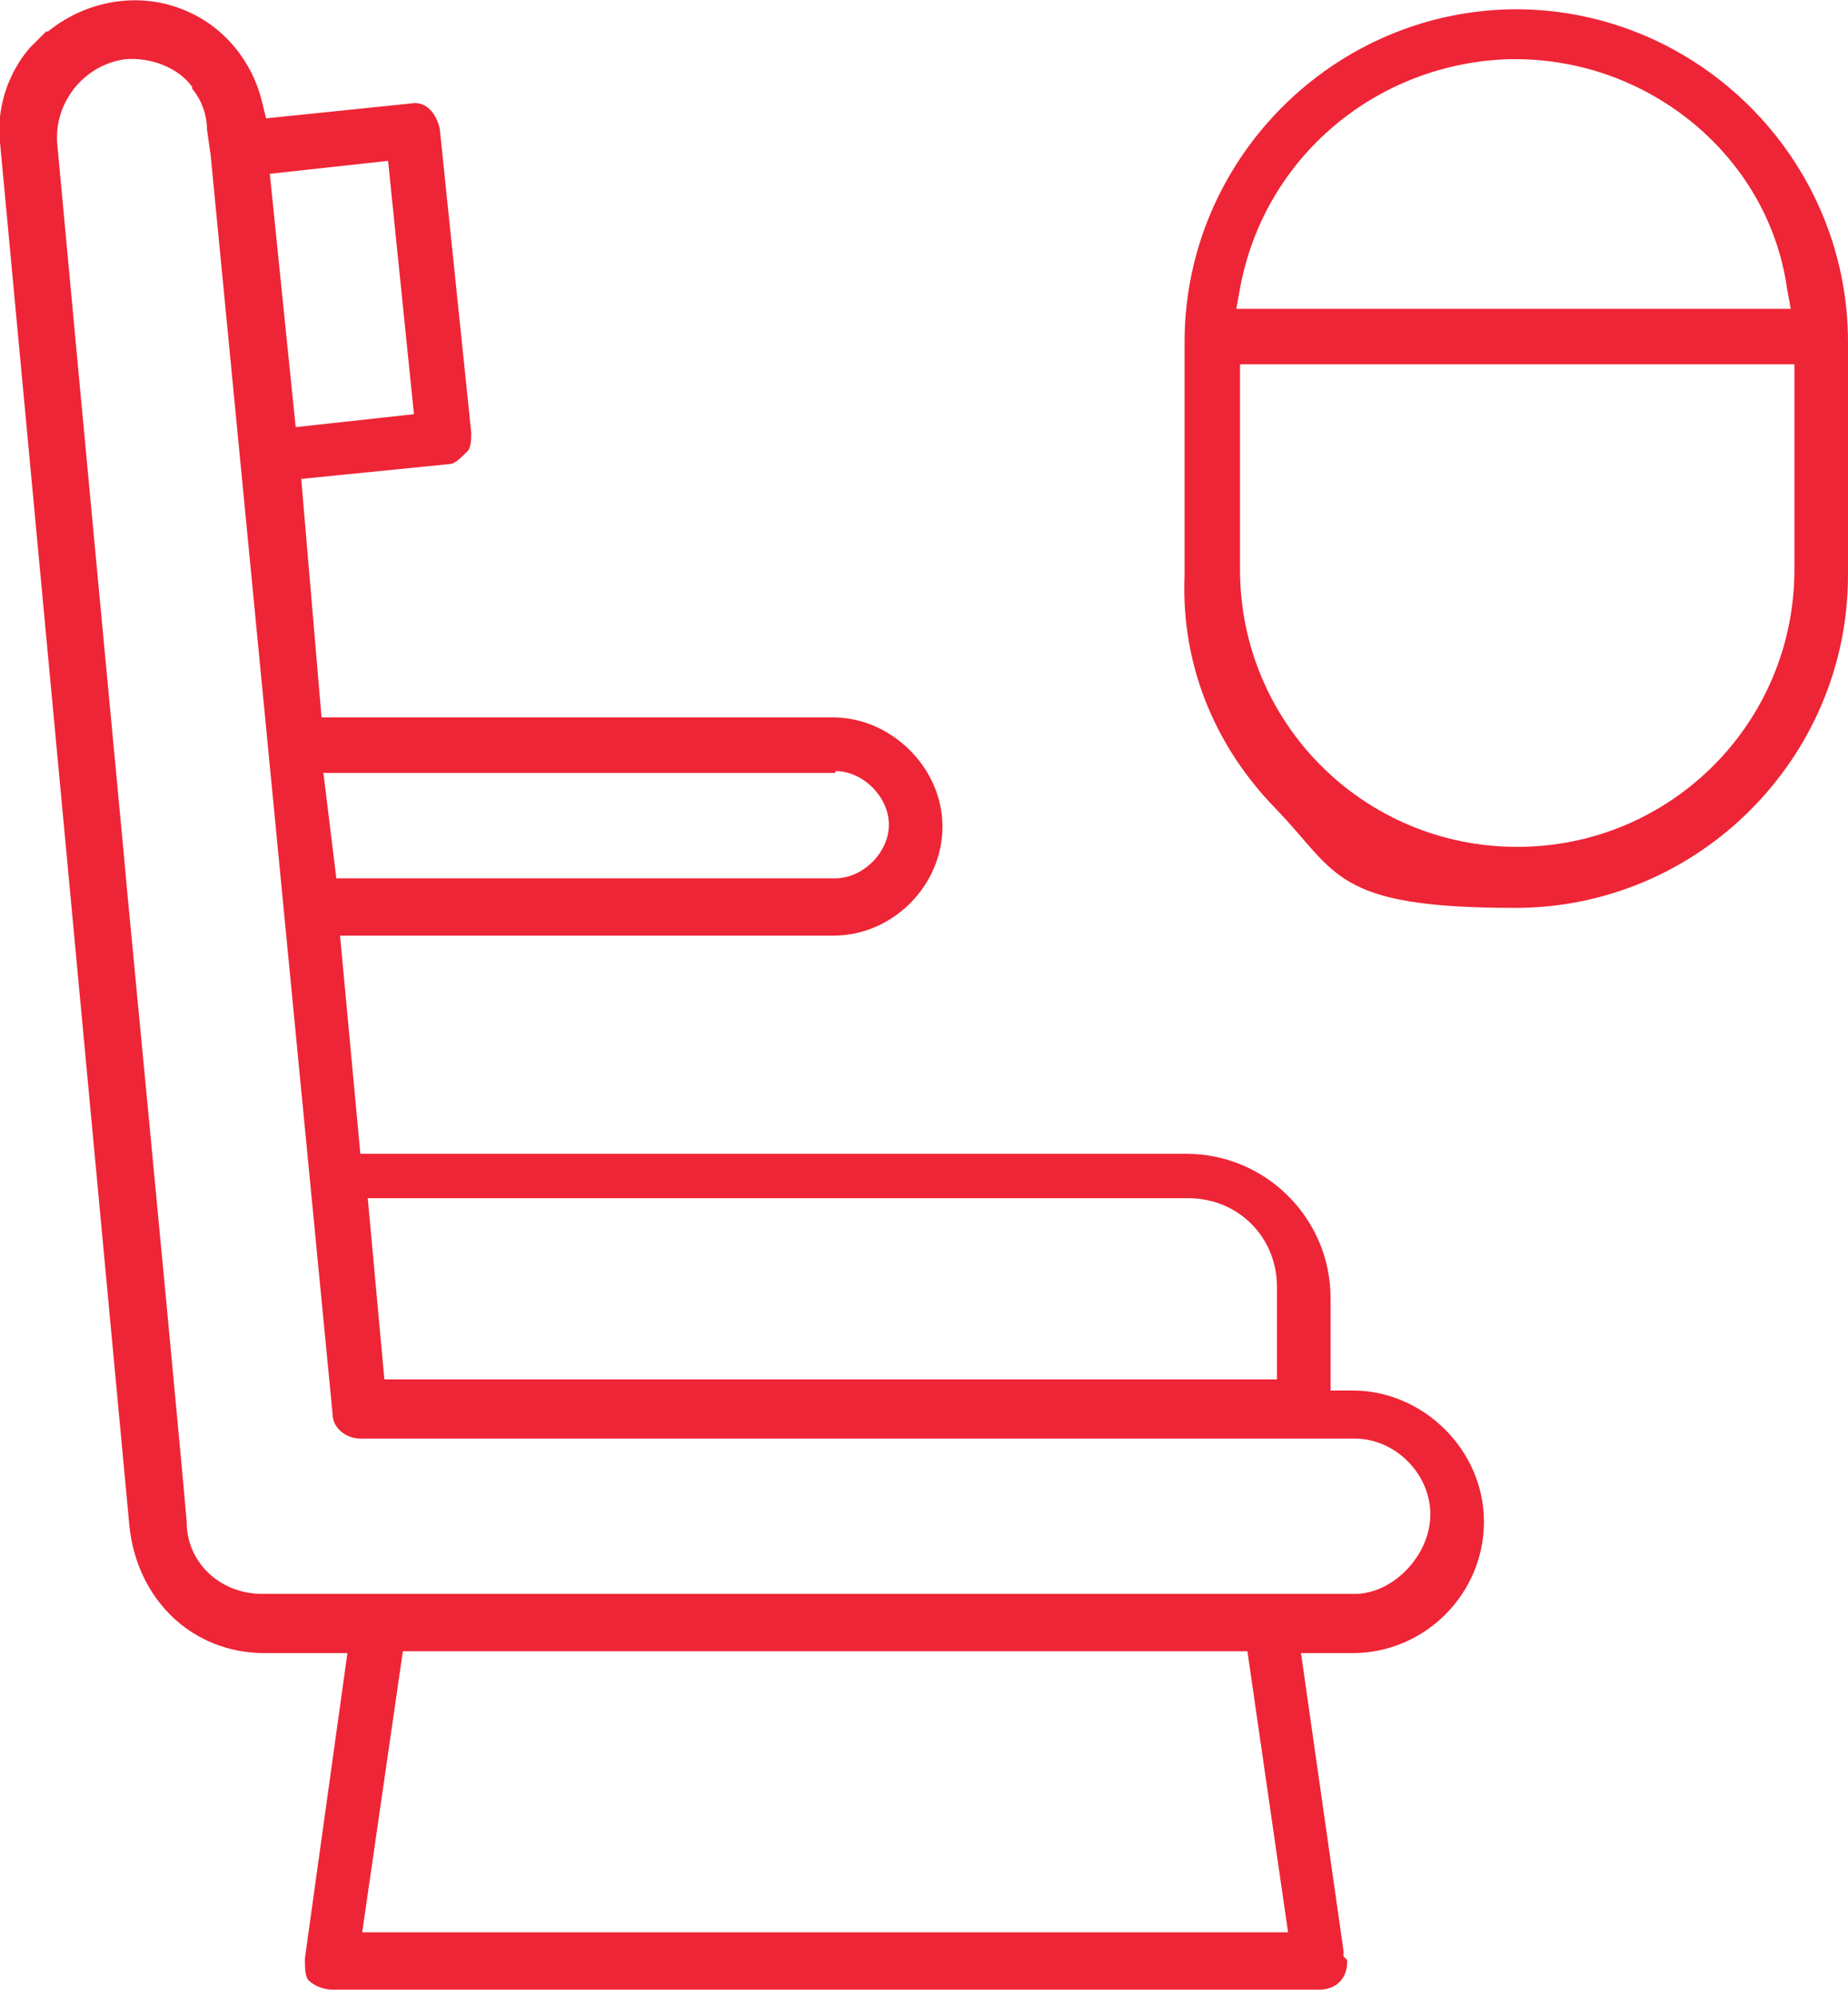 <?xml version="1.0" encoding="UTF-8"?>
<svg id="Calque_1" xmlns="http://www.w3.org/2000/svg" version="1.1" viewBox="0 0 100 108">
  <!-- Generator: Adobe Illustrator 29.0.1, SVG Export Plug-In . SVG Version: 2.1.0 Build 192)  -->
  <defs>
    <style>
      .st0 {
        fill: #ee2536;
        fill-rule: evenodd;
      }
    </style>
  </defs>
  <path class="st0" d="M2.6,1.7C4.7,0,7.6-.5,10.1.6c2.1.9,3.6,2.8,4.1,5l.2.8h0l7.8-.8h0c1-.2,1.5.8,1.6,1.4h0l1.7,16.4c0,.3,0,.8-.2,1-.4.4-.7.7-1,.7h0l-8,.8,1.1,12.9h27.7c3.1,0,5.9,2.7,5.9,5.9s-2.7,5.9-5.9,5.9h-26.7l1.1,11.8h44.7c4.3,0,7.8,3.5,7.8,7.8h0v5h1.2c3.8,0,7.1,3.2,7.1,7.1s-3.2,7.1-7.1,7.1h-2.8l2.3,16.1v.3s.2.2.2.2c0,0,0,0,0,.1,0,.9-.6,1.5-1.5,1.5H18c-.5,0-1-.2-1.3-.5-.2-.2-.2-.7-.2-1.2h0l2.3-16.5h-4.5c-3.9,0-6.9-2.9-7.3-6.9h0L0,7.7c-.2-1.8.4-3.7,1.6-5.1.3-.3.6-.6.9-.9ZM67.5,89.3H21.8l-2.2,15.2h50.1l-2.2-15.2ZM10.4,4.7c-.8-1.1-2.3-1.6-3.6-1.5-2.3.3-3.9,2.4-3.7,4.6,0,0,1.8,19.4,3.6,38.4l.2,2.2c1.6,16.7,3.1,32.5,3.2,33.9h0c0,2.2,1.8,3.9,4.1,3.9h59.1c2.1,0,4.1-2.1,4.1-4.3s-1.9-4.1-4.1-4.1H19.5c-.8,0-1.5-.6-1.5-1.3h0S11.4,8.4,11.4,8.4l-.2-1.4c0-.8-.3-1.6-.8-2.2ZM64.3,64.8H19.9l.9,9.8h48.3v-5c0-2.7-2.1-4.8-4.8-4.8h0ZM82,.5c9.9,0,18,8.1,18,18h0v12.6c0,9.9-8.1,18-18,18s-9.6-1.9-13-5.4c-3.3-3.4-5.1-7.8-4.9-12.6h0v-12.6c0-9.9,8.1-18,18-18ZM45.2,41.8h-27.7l.7,5.7h27c1.5,0,2.9-1.4,2.9-2.9s-1.4-2.9-2.9-2.9h0ZM97,19.7h-29.9v11.1c0,8.3,6.7,15,15,15s15-6.7,15-15h0v-11.1ZM21,8.7l-6.4.7,1.4,13.7,6.4-.7-1.4-13.7ZM82,3.2h-.3c-7.2.2-13.3,5.3-14.6,12.4h0l-.2,1.1h30l-.2-1.1c-1-7.1-7.4-12.4-14.7-12.4h0Z"/>
</svg>